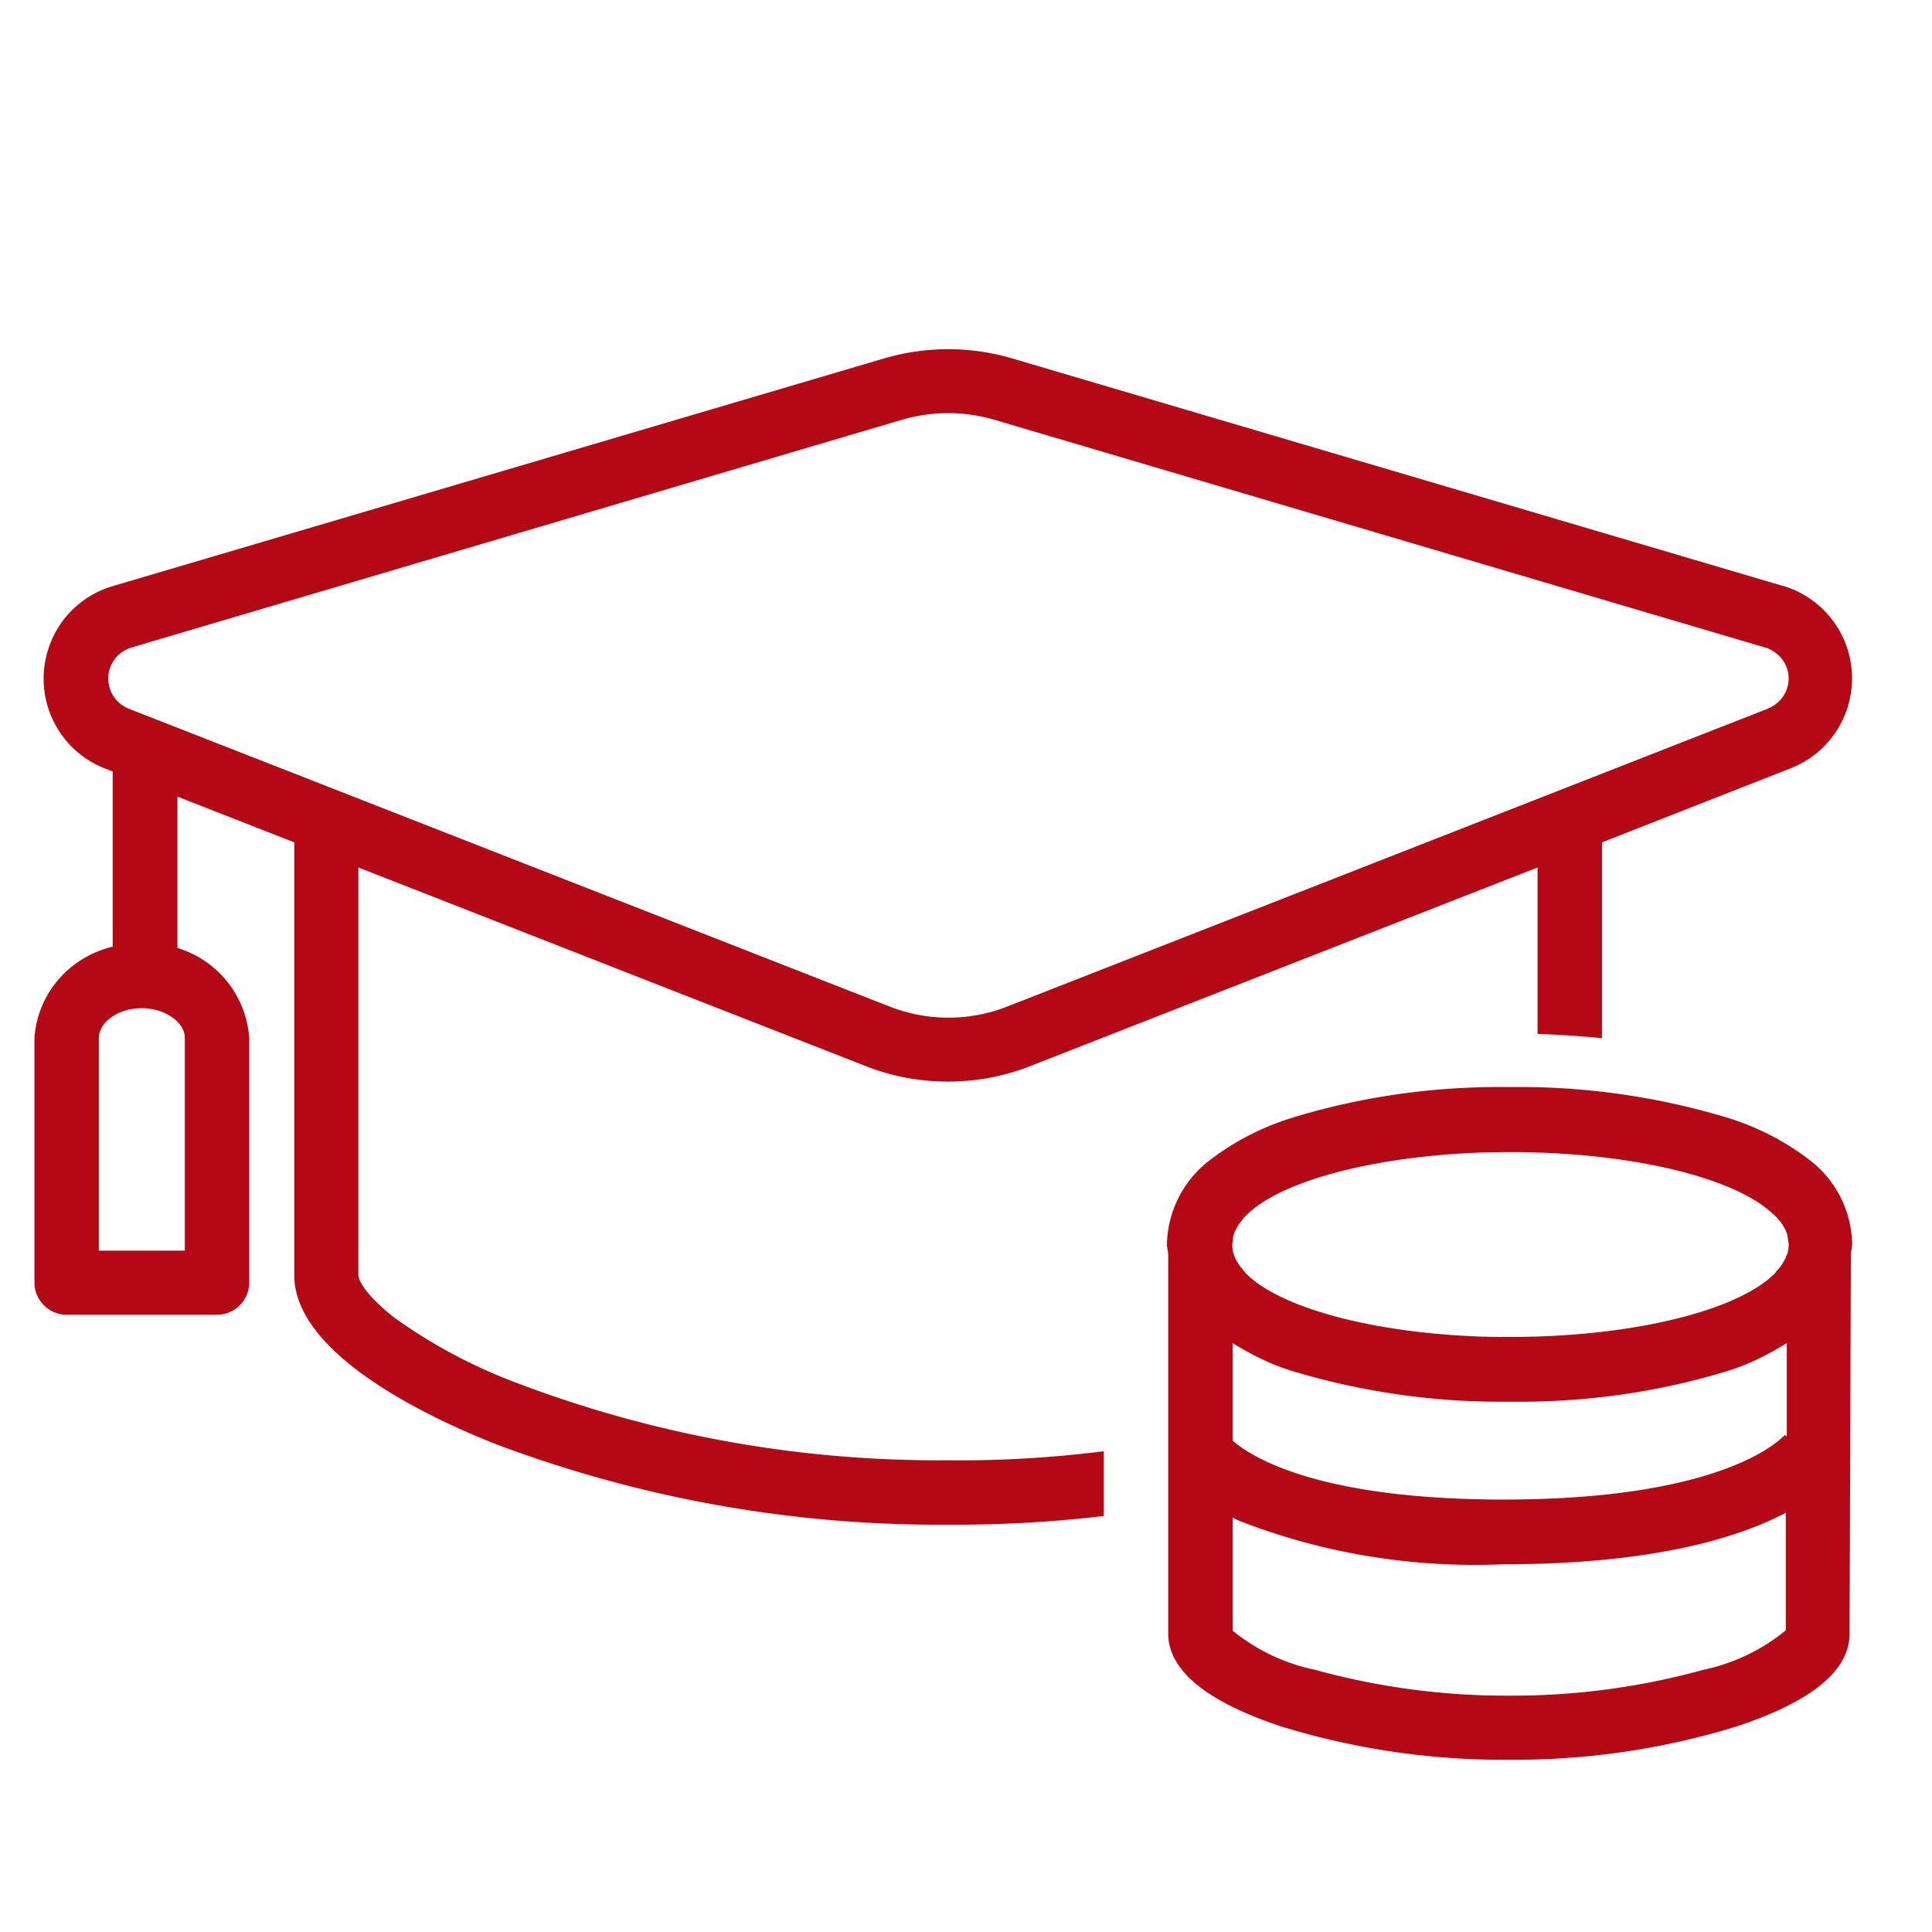 <svg xmlns="http://www.w3.org/2000/svg" width="60" height="60" viewBox="0 0 60 60"><g fill="#b40914"><path d="m55.38 18.2-23.95-7.07c-1.3-.38-2.67-.38-3.97 0L3.51 18.2c-.89.26-1.62.92-1.95 1.79-.6 1.54.16 3.28 1.71 3.88l.23.09v5.44c-1.31.31-2.33 1.42-2.43 2.83v7.6c0 .55.45 1 1 1h4.67c.55 0 1-.45 1-1v-7.6a3.15 3.15 0 0 0-2.23-2.79v-4.7l3.63 1.42v13.45c0 2.51 4.4 4.51 6.29 5.25a39 39 0 0 0 14.02 2.49c1.62.01 3.23-.08 4.83-.27v-2.01c-1.6.2-3.21.3-4.83.28-4.54.04-9.04-.76-13.29-2.36-1.39-.51-2.7-1.2-3.9-2.06-.89-.69-1.13-1.17-1.13-1.33V26.94l15.76 6.17c.81.32 1.68.48 2.55.48.87 0 1.74-.16 2.55-.48l15.76-6.17v5.17c.67.02 1.34.07 2 .13v-6.08l5.86-2.3a2.998 2.998 0 0 0-.25-5.67ZM5.74 32.24v6.6H3.07v-6.6c0-.5.61-.93 1.33-.93s1.34.43 1.34.93ZM54.9 22.01l-23.62 9.25a5 5 0 0 1-3.65 0L4 22.01a1.006 1.006 0 0 1 .08-1.9l23.95-7.08c.46-.13.94-.2 1.42-.2s.95.07 1.41.2l23.96 7.08c.3.09.54.31.66.6.2.52-.06 1.09-.57 1.29Z"/><path d="M56.1 35.95a8.14 8.14 0 0 0-2.46-1.24c-2.19-.66-4.46-.98-6.75-.95-2.29-.03-4.56.28-6.75.95-.88.27-1.72.69-2.46 1.24a3.38 3.38 0 0 0-1.44 2.69c0 .1.03.2.04.31v11.78c0 1.14 1.18 2.11 3.49 2.88 2.3.71 4.69 1.06 7.09 1.04 2.4.02 4.8-.33 7.09-1.04 2.32-.77 3.49-1.73 3.49-2.88l.04-11.8c.01-.1.04-.19.04-.3a3.35 3.35 0 0 0-1.44-2.69Zm-.64 14.68c-.74.61-1.62 1.03-2.57 1.23-1.96.54-3.99.81-6.02.8-2.03.01-4.06-.26-6.02-.8a5.94 5.94 0 0 1-2.57-1.22v-3.51c.1.05.2.1.31.14 2.58.99 5.34 1.43 8.1 1.31 4.66 0 7.31-.83 8.77-1.6v3.66Zm.02-6.03-.05-.03s.01-.02.02-.03c-.02.02-1.65 2.03-8.75 2.03-5.85 0-7.88-1.36-8.42-1.83v-3.03c.58.36 1.2.67 1.86.87 2.19.66 4.47.98 6.75.95 2.28.03 4.56-.28 6.75-.95.66-.2 1.27-.51 1.85-.87v2.89Zm.02-5.66c-.06.19-.17.37-.34.55v.01c-.34.37-.9.7-1.62.99-1.59.63-3.97 1.03-6.64 1.03-.3 0-.59 0-.88-.01-2.31-.08-4.34-.46-5.75-1.02-.72-.29-1.28-.62-1.62-.99v-.01c-.16-.18-.28-.36-.34-.55-.03-.1-.04-.2-.04-.29 0-.05.02-.1.02-.15 0-.05 0-.09.02-.14.06-.19.18-.38.34-.56.88-.95 3.2-1.68 6.1-1.93.41-.04.84-.06 1.28-.08.29 0 .59-.01.88-.01 3.4 0 6.34.65 7.75 1.6.2.14.37.28.51.42.17.18.29.37.34.56.01.05.01.09.02.14 0 .05.02.1.02.15 0 .1-.02.2-.04.29Z"/></g></svg>